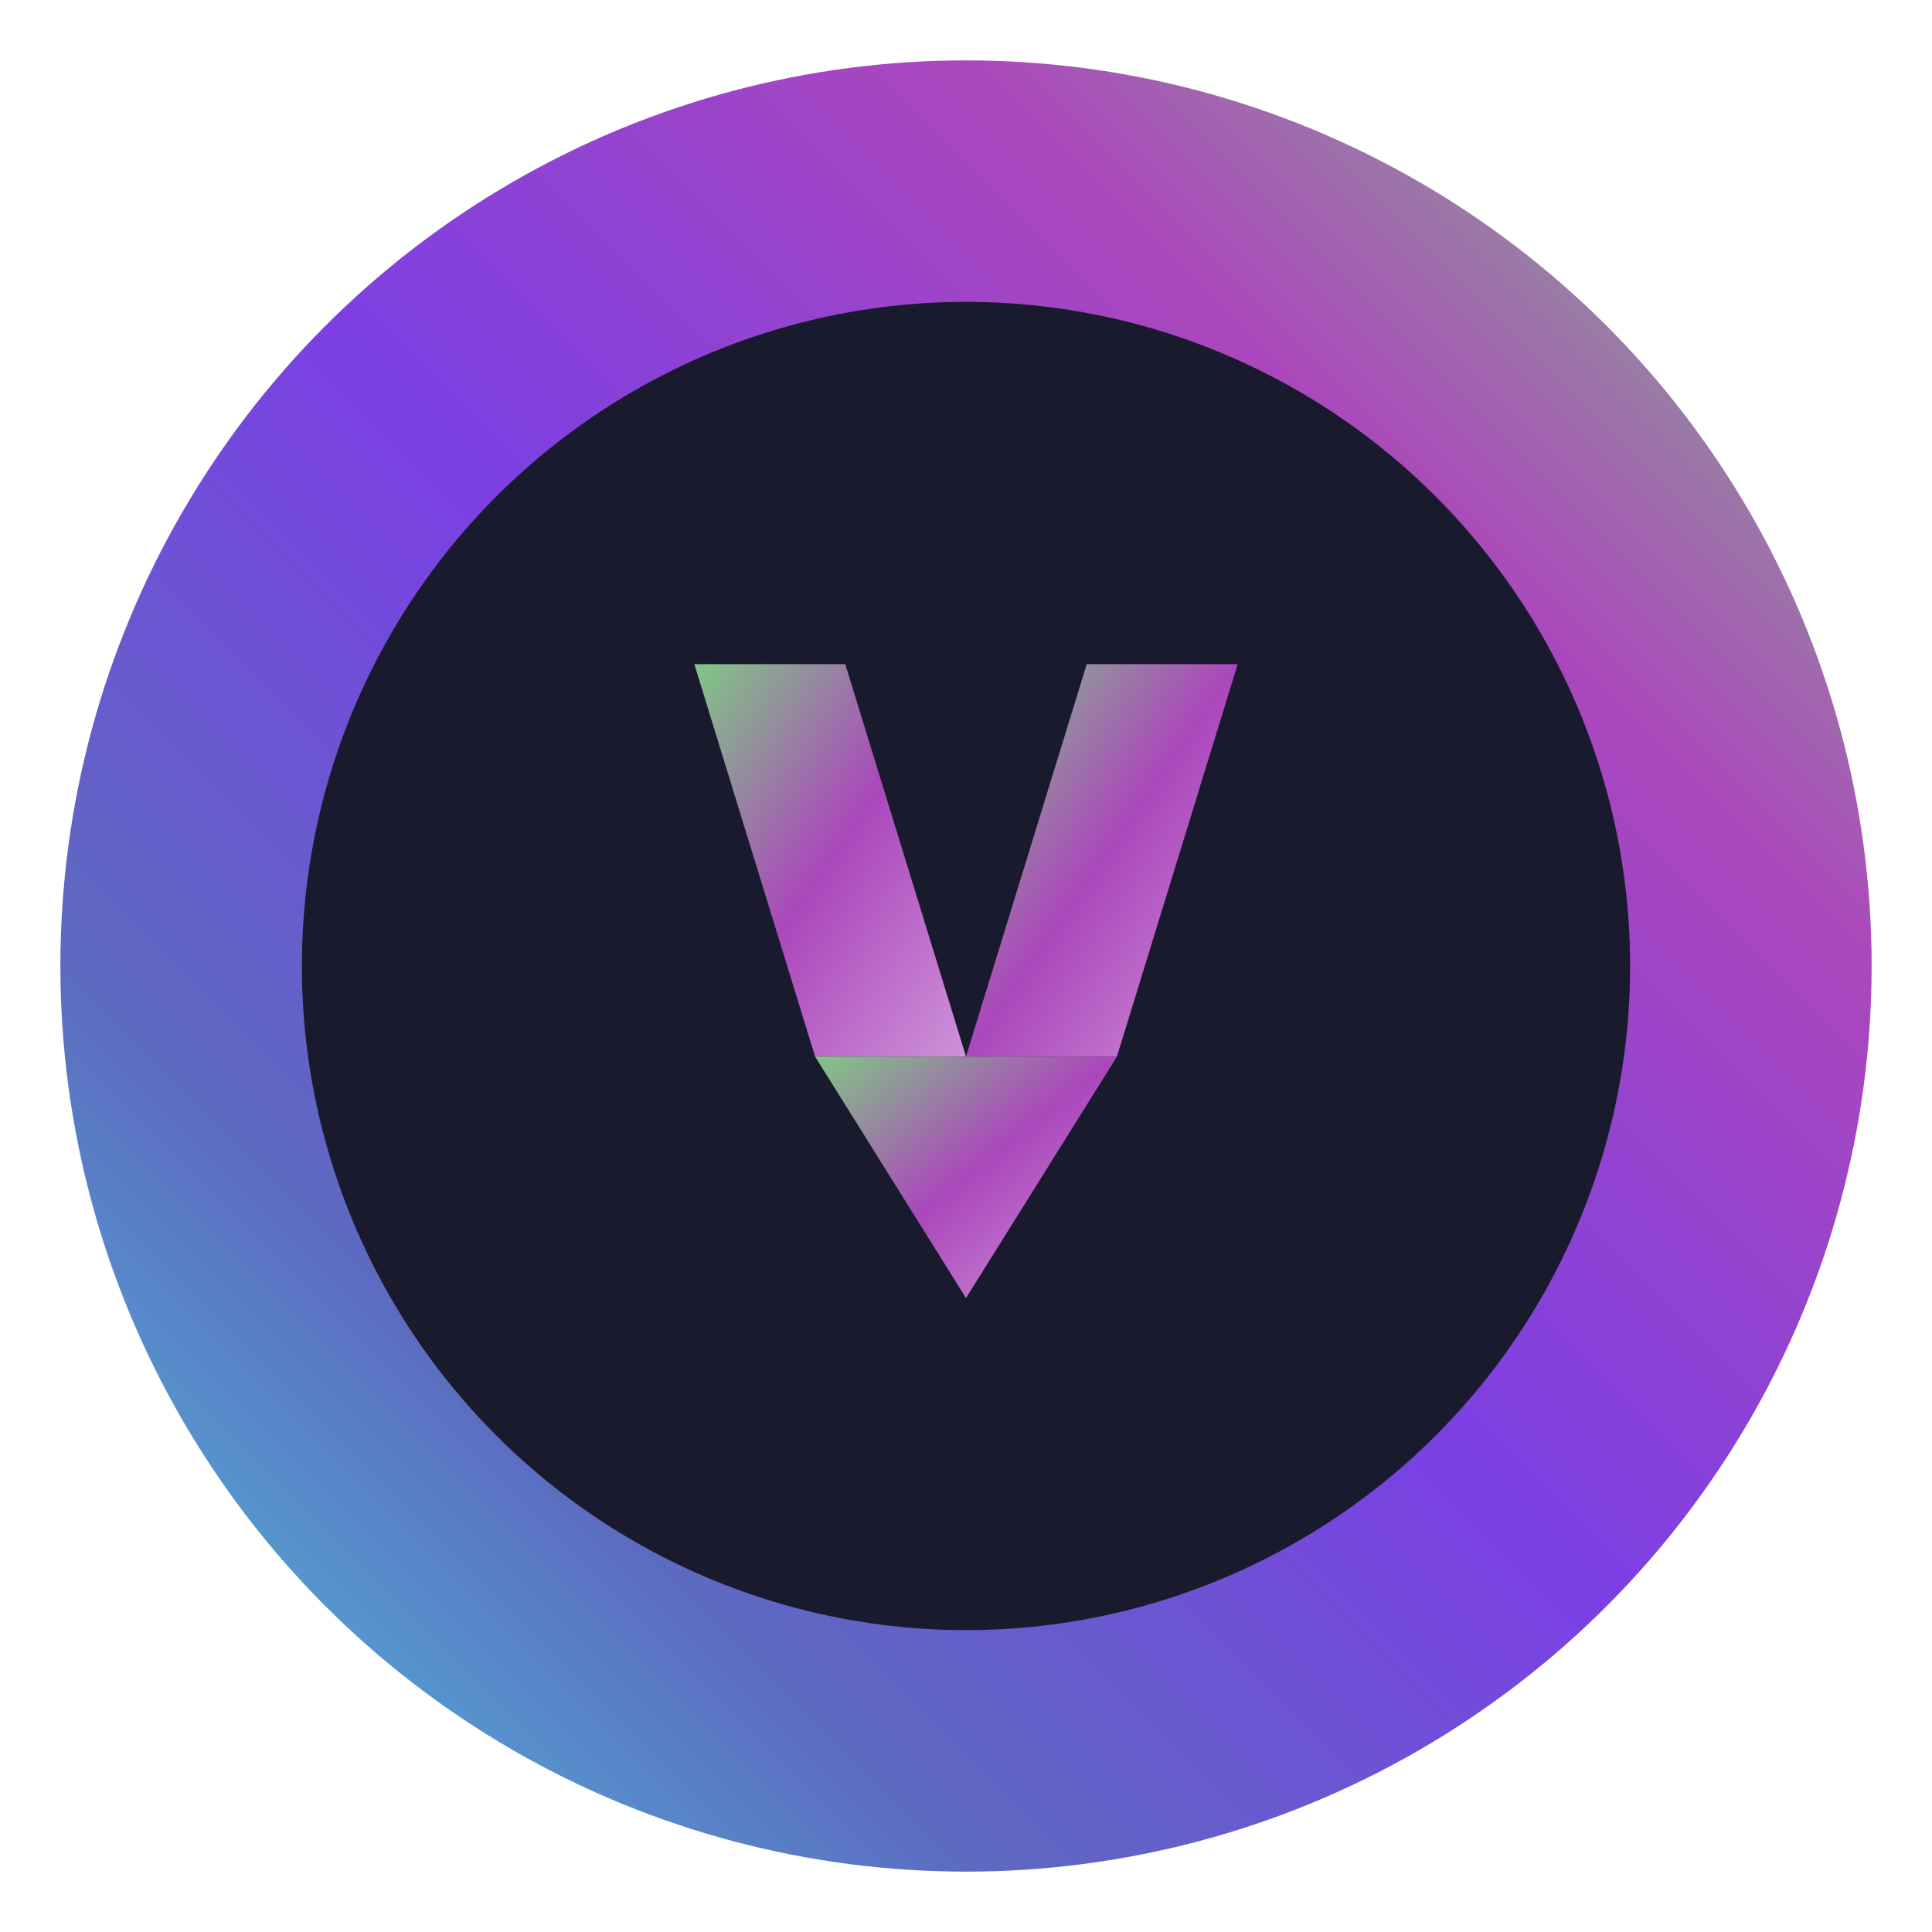 <svg xmlns="http://www.w3.org/2000/svg" viewBox="0 0 32 32">
  <defs>
    <linearGradient id="ringGradient" x1="0%" y1="100%" x2="100%" y2="0%">
      <stop offset="0%" stop-color="#4DD0E1"/>
      <stop offset="25%" stop-color="#5C6BC0"/>
      <stop offset="50%" stop-color="#7B3FE4"/>
      <stop offset="75%" stop-color="#AB47BC"/>
      <stop offset="100%" stop-color="#81C784"/>
    </linearGradient>
    <linearGradient id="vGradient" x1="0%" y1="0%" x2="100%" y2="100%">
      <stop offset="0%" stop-color="#81C784"/>
      <stop offset="50%" stop-color="#AB47BC"/>
      <stop offset="100%" stop-color="#CE93D8"/>
    </linearGradient>
  </defs>
  <circle cx="16" cy="16" r="15" fill="url(#ringGradient)"/>
  <circle cx="16" cy="16" r="11" fill="#1a1a2e"/>
  <g transform="translate(16, 16)">
    <path d="M -4.5 -5 L -2 -5 L 0 1.5 L -2.5 1.5 Z" fill="url(#vGradient)"/>
    <path d="M 4.5 -5 L 2 -5 L 0 1.5 L 2.5 1.5 Z" fill="url(#vGradient)"/>
    <path d="M -2.5 1.5 L 0 5.5 L 2.5 1.5 Z" fill="url(#vGradient)"/>
  </g>
</svg>
